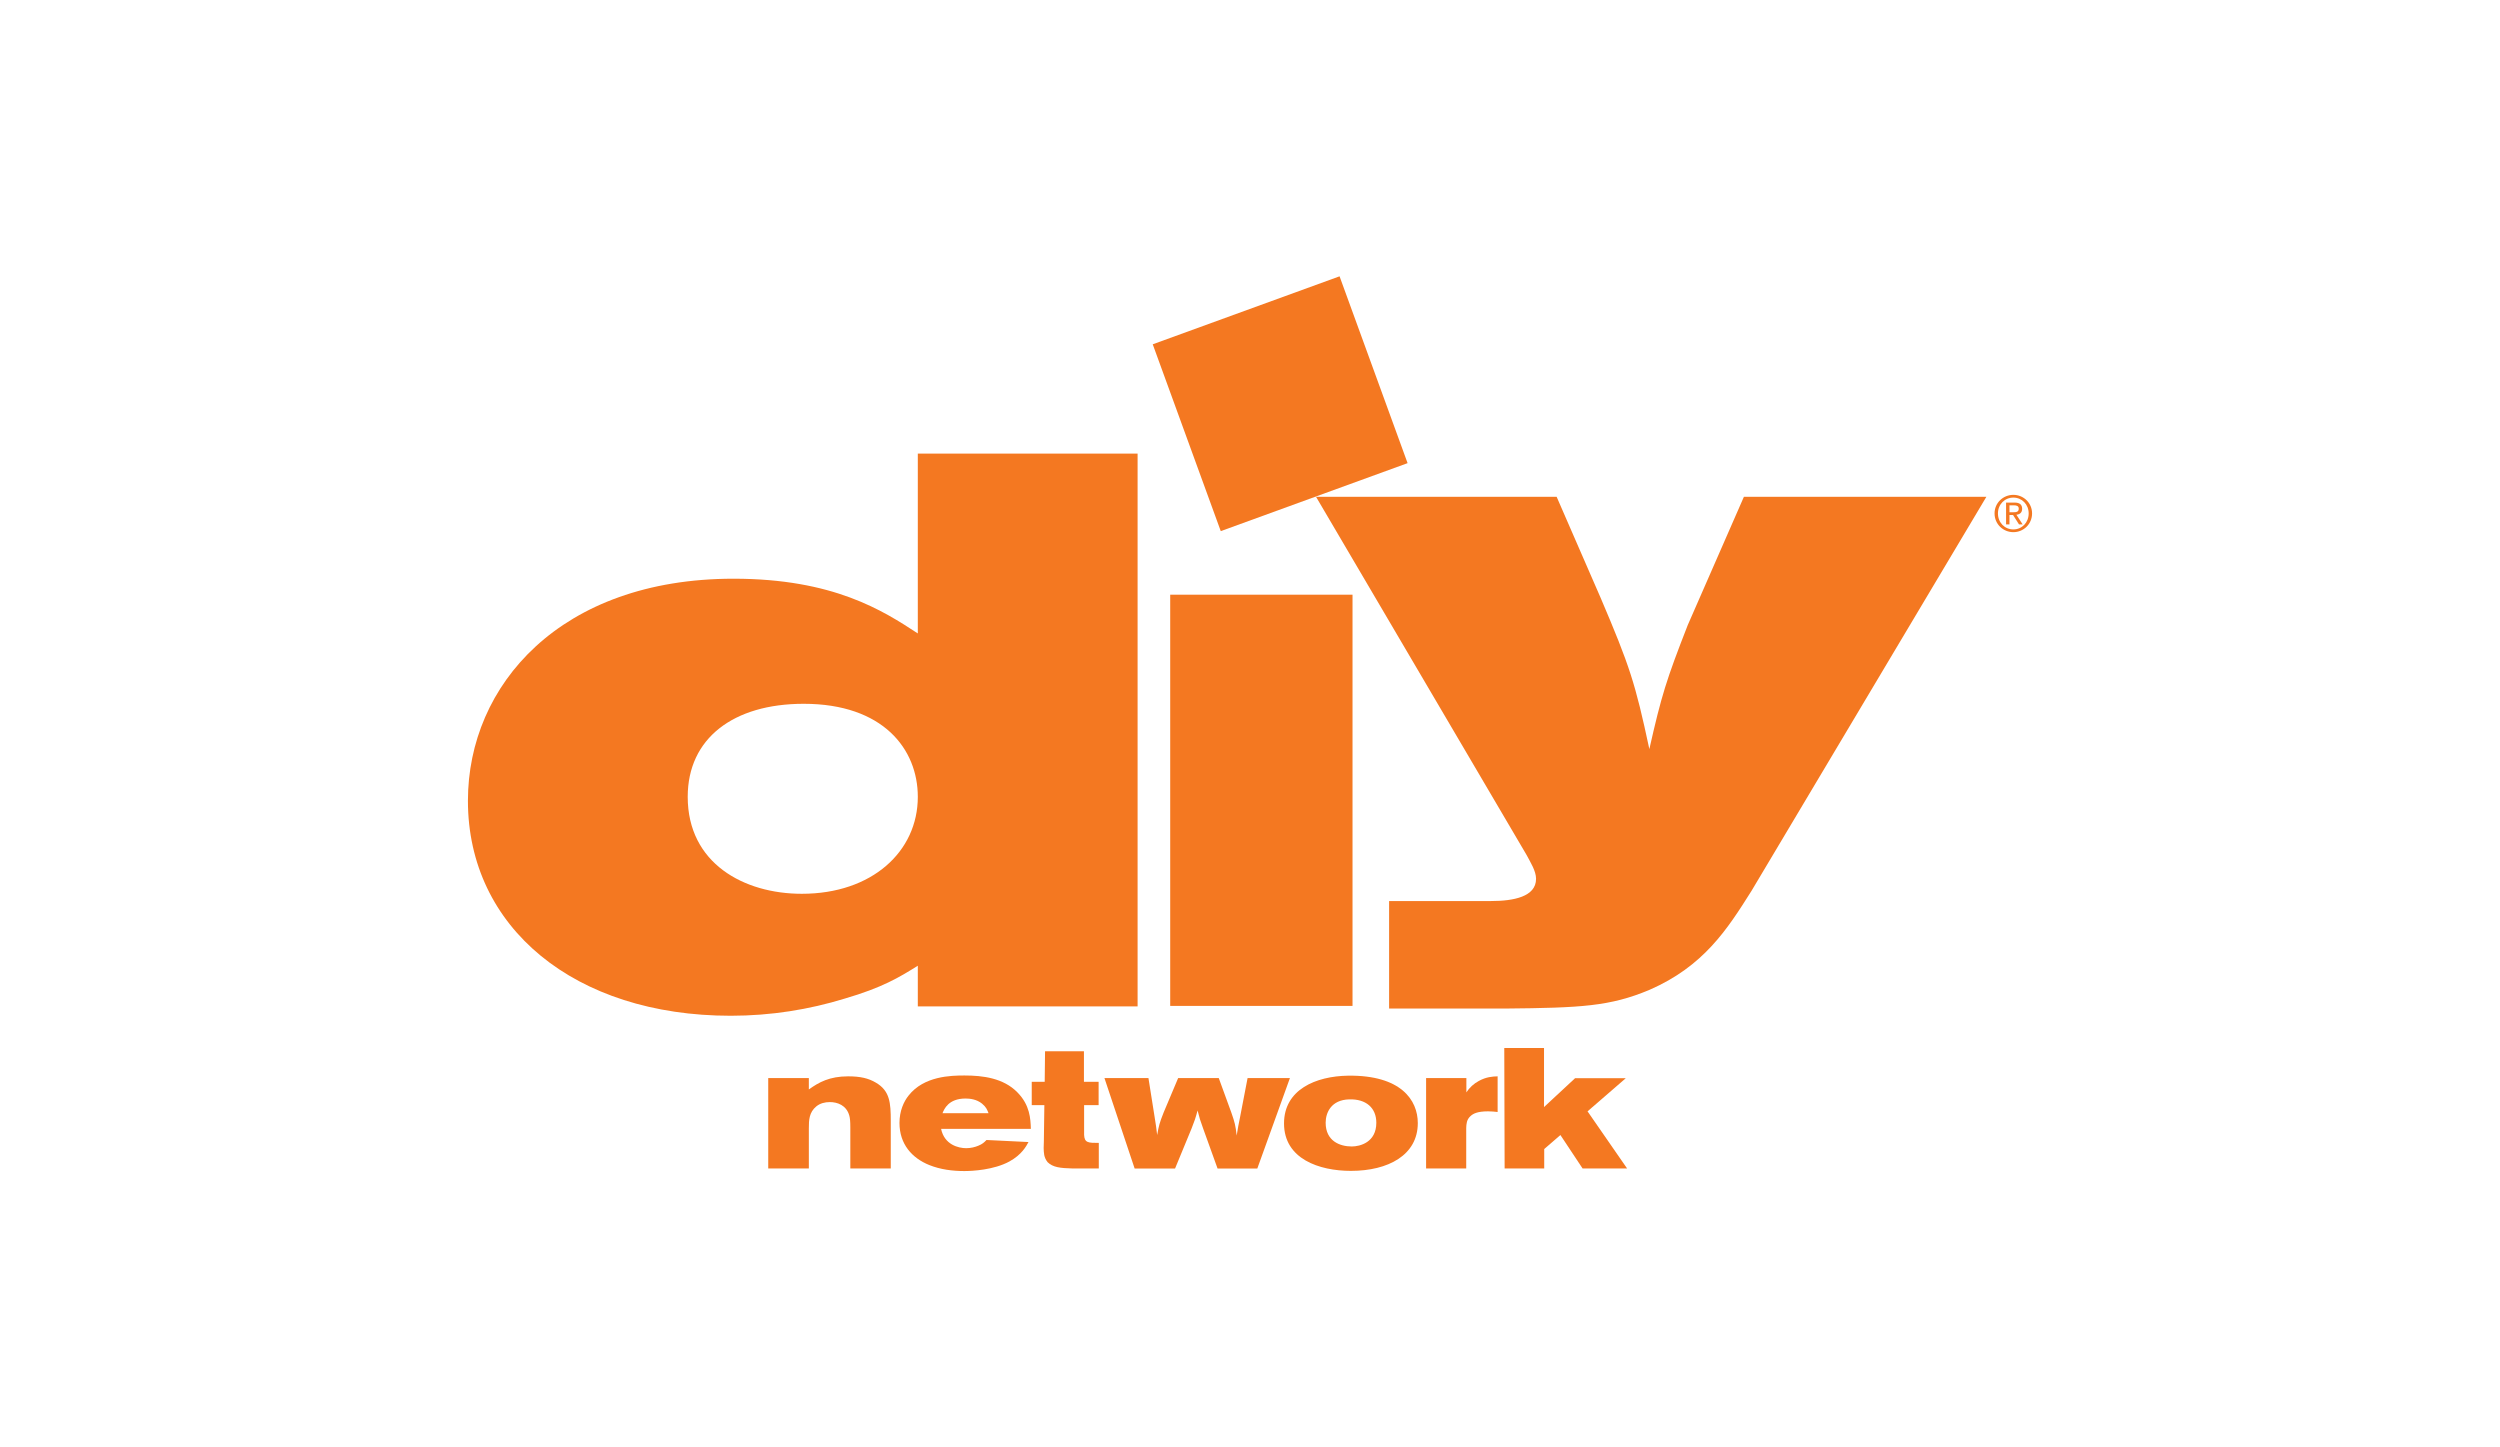<?xml version="1.0" encoding="utf-8"?>
<!-- Generator: Adobe Illustrator 16.0.0, SVG Export Plug-In . SVG Version: 6.00 Build 0)  -->
<!DOCTYPE svg PUBLIC "-//W3C//DTD SVG 1.1//EN" "http://www.w3.org/Graphics/SVG/1.1/DTD/svg11.dtd">
<svg version="1.1" xmlns="http://www.w3.org/2000/svg" xmlns:xlink="http://www.w3.org/1999/xlink" x="0px" y="0px" width="912px"
	 height="528px" viewBox="0 0 912 528" enable-background="new 0 0 912 528" xml:space="preserve">
<g id="Layer_3">
	<g>
		<g>
			<polygon fill="#F47821" points="420.517,125.599 488.673,100.799 513.489,168.955 445.334,193.756 420.517,125.599 			"/>
			<path fill="#F47821" d="M334.817,165.481v65.597c-12.625-8.27-30.719-19.965-67.219-19.965c-63.125,0-96.898,38.787-96.898,81
				c0,46.209,38.896,78.436,95.88,78.436c14.668,0,28.661-2.281,41.613-6.271c13.655-3.996,19.797-7.705,26.624-11.979v14.826
				h80.179V165.481H334.817L334.817,165.481z M293.188,256.744c29.005,0,41.63,16.553,41.63,33.943
				c0,19.965-16.726,35.367-42.31,35.367c-21.158,0-41.63-11.123-41.63-35.367C250.878,269.301,267.599,256.744,293.188,256.744
				L293.188,256.744z"/>
			<path fill="#F47821" d="M556.938,311.965c1.367,2.619,3.414,5.754,3.414,8.629c0,6.535-8.199,8.104-16.389,8.104h-37.219v39.223
				h42.343c27.663-0.262,38.254-0.791,52.595-6.801c19.803-8.635,28.346-21.963,37.231-36.076l85.714-143.805h-88.453
				l-20.488,46.807c-7.856,20.129-9.566,25.619-14.004,45.225c-5.128-24.055-7.17-30.322-17.766-55.166l-16.051-36.865h-87.772
				L556.938,311.965L556.938,311.965z"/>
			<polygon fill="#F47821" points="426.893,216.943 493.399,216.943 493.399,366.955 426.893,366.955 426.893,216.943 			"/>
			<path fill="#F47821" d="M295.067,397.434c3.615-2.611,7.54-4.785,14.318-4.785c4.428,0,7.41,0.682,10.149,2.309
				c5.106,2.979,5.418,7.406,5.418,13.939v17.369h-14.755v-15.066c0-2.178-0.126-3.359-0.376-4.236
				c-1.057-3.801-4.356-4.922-7.1-4.922c-1.797,0-3.54,0.441-4.917,1.557c-2.668,2.189-2.738,5.053-2.738,7.977v14.691h-14.815
				V393.27h14.815V397.434z"/>
			<path fill="#F47821" d="M343.312,411.82c1.198,5.797,6.354,7.039,9.158,7.039c1.742,0,3.3-0.436,4.356-0.877
				c1.562-0.615,2.182-1.236,3.054-2.113l15.311,0.748c-0.806,1.496-2.423,4.6-6.97,7.094c-5.728,3.113-13.572,3.49-16.432,3.49
				c-4.367,0-8.723-0.566-12.772-2.184c-6.343-2.555-10.89-7.65-10.89-15.377c0-4.359,1.557-7.773,3.305-9.957
				c5.602-7.16,15.496-7.344,20.417-7.344c6.659,0,14.194,0.93,19.296,6.156c4.605,4.666,4.791,9.654,4.911,13.324H343.312z
				 M360.62,406.096c-0.495-1.246-0.812-2.182-2.363-3.482c-1.992-1.623-4.485-1.873-6.032-1.873c-6.229,0-7.785,3.854-8.406,5.355
				H360.62z"/>
			<path fill="#F47821" d="M395.422,394.643h5.354v8.52h-5.293v10.842c0.125,2.928,1.562,2.928,5.357,2.928v9.334h-9.396
				c-4.792-0.121-7.351-0.438-9.278-2.305c-1.438-1.809-1.367-3.484-1.438-5.166l0.07-2.244l0.185-13.389h-4.605v-8.52h4.731
				l0.125-11.141h14.188V394.643z"/>
			<path fill="#F47821" d="M402.898,393.27h16.056l2.249,14.193c0.489,3.055,0.615,3.797,0.931,6.6
				c0.62-3.484,0.866-4.422,2.363-8.217l5.298-12.576h14.809l4.606,12.643c1.248,3.605,1.498,4.535,1.934,8.336
				c0.494-3.049,0.626-3.801,1.246-6.785l2.733-14.193h15.446l-11.896,32.996h-14.505l-5.292-14.691
				c-1.056-2.924-1.312-3.734-1.993-6.473c-0.811,2.982-1.056,3.67-2.178,6.533l-6.037,14.631h-14.75L402.898,393.27z"/>
			<path fill="#F47821" d="M517.214,409.707c0,11.641-10.759,17.428-24.403,17.428c-11.575,0-24.397-4.361-24.397-17.303
				c0-12.398,11.642-17.242,23.347-17.428C511.121,392.148,517.214,401.361,517.214,409.707z M483.599,409.57
				c0,6.676,5.172,8.662,9.528,8.662c2.988,0,8.956-1.486,8.956-8.662c0-5.4-3.735-8.711-9.898-8.52
				C485.597,401.23,483.599,405.912,483.599,409.57z"/>
			<path fill="#F47821" d="M534.936,398.496c1.127-1.742,2.679-3.168,4.547-4.17c2.744-1.492,4.977-1.623,6.85-1.678v13.008
				c-1.122-0.119-2.243-0.24-3.49-0.24c-3.926,0-5.478,0.871-6.408,1.742c-1.438,1.303-1.498,2.859-1.558,4.346v14.762H520.24
				V393.27h14.695V398.496z"/>
			<path fill="#F47821" d="M548.761,382.314h14.498v21.539l11.331-10.523h18.49l-13.944,12.086l14.438,20.85h-16.241l-8.096-12.203
				l-5.907,5.102v7.102h-14.444L548.761,382.314z"/>
		</g>
		<g>
			<path fill="#F47821" d="M734.475,180.52c3.711,0,6.825,2.931,6.825,6.771c0,3.91-3.114,6.842-6.825,6.842
				c-3.733,0-6.862-2.932-6.862-6.842C727.612,183.45,730.741,180.52,734.475,180.52z M734.475,193.131
				c3.146,0,5.586-2.51,5.586-5.84c0-3.258-2.439-5.77-5.586-5.77c-3.186,0-5.625,2.512-5.625,5.77
				C728.85,190.621,731.289,193.131,734.475,193.131z M731.815,183.34h3.076c1.893,0,2.784,0.748,2.784,2.275
				c0,1.439-0.909,2.039-2.092,2.166l2.273,3.514h-1.328l-2.164-3.422h-1.311v3.422h-1.239V183.34z M733.055,186.871h1.293
				c1.09,0,2.093-0.055,2.093-1.311c0-1.055-0.911-1.219-1.748-1.219h-1.638V186.871z"/>
		</g>
	</g>
</g>
<g id="Layer_2">
</g>
</svg>
